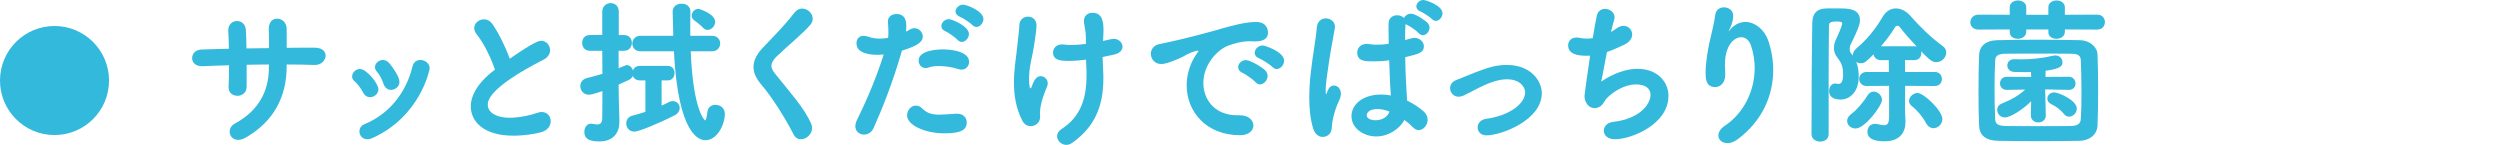 <?xml version="1.0" encoding="UTF-8"?>
<svg id="_レイヤー_2" data-name="レイヤー_2" xmlns="http://www.w3.org/2000/svg" viewBox="0 0 321 18.6">
  <defs>
    <style>
      .cls-1 {
        fill: none;
      }

      .cls-2 {
        fill: #32b9dc;
      }
    </style>
  </defs>
  <g id="_メイン" data-name="メイン">
    <g>
      <g>
        <path class="cls-2" d="M40.37,6.12c1.02,0,1.44.5,1.44,1.02,0,.58-.52,1.2-1.36,1.2h-.04c-1.16-.04-2.38-.06-3.6-.06v.24c0,3.86-1.62,7.06-5.28,9.16-.36.2-.68.28-.94.28-.68,0-1.1-.5-1.1-1.04,0-.4.2-.8.68-1.06,3.04-1.66,4.36-4.12,4.36-7.26v-.32c-.96,0-1.92.02-2.86.04v2.8c0,.8-.6,1.18-1.18,1.18s-1.14-.36-1.14-1.08v-.08c.04-.76.06-1.74.06-2.76-1.2.04-2.34.06-3.4.12h-.1c-.84,0-1.24-.52-1.24-1.04s.4-1.08,1.2-1.1c1.14-.04,2.32-.08,3.52-.1-.02-.86-.04-1.66-.08-2.3v-.08c0-.76.56-1.18,1.12-1.18s1.1.38,1.14,1.18c.04.62.06,1.44.08,2.34l2.9-.04c0-.96-.02-1.84-.04-2.38,0-.1-.06-1.4,1.1-1.4.6,0,1.2.48,1.2,1.36v2.38c1.2-.02,2.4-.02,3.54-.02h.02Z"/>
        <path class="cls-2" d="M47.51,12.48c-.34,0-.68-.18-.9-.62-.28-.54-.66-1.06-1.08-1.42-.22-.18-.32-.4-.32-.62,0-.5.46-.96,1.02-.96.84,0,2.36,1.88,2.36,2.6,0,.58-.54,1.02-1.08,1.02ZM47.17,17.88c-.64,0-1.02-.5-1.02-1,0-.38.2-.76.66-.94,3.28-1.36,5.36-4.14,6.16-7.42.14-.58.56-.82,1-.82.58,0,1.2.42,1.2,1.08,0,.1-1.12,6.14-7.38,8.96-.22.1-.44.14-.62.14ZM50.21,11.54c-.4,0-.78-.24-.96-.76-.2-.58-.5-1.18-.86-1.58-.16-.18-.24-.38-.24-.58,0-.48.48-.92,1.02-.92.28,0,.58.14.84.44.36.44,1.28,1.66,1.28,2.38,0,.6-.54,1.02-1.08,1.02Z"/>
        <path class="cls-2" d="M61.23,4.44c-.24-.3-.34-.58-.34-.84,0-.64.62-1.12,1.26-1.12.38,0,.76.18,1.04.56.84,1.2,1.68,2.9,2.26,4.5,3.2-2.22,3.78-2.3,4.04-2.3.66,0,1.14.58,1.14,1.2,0,.44-.24.92-.84,1.22-7.1,3.62-7.16,5.32-7.16,5.8,0,1,1.14,1.66,2.76,1.66,1.32,0,2.82-.34,3.56-.62.22-.08.42-.12.6-.12.72,0,1.16.56,1.16,1.18,0,.58-.38,1.18-1.24,1.42-.8.22-2.16.44-3.56.44-3.88,0-5.46-1.88-5.46-3.74,0-1.4.86-3.06,3.1-4.74-.52-1.54-1.44-3.42-2.32-4.5Z"/>
        <path class="cls-2" d="M82.87,10.32h-.72c-.48,0-.78-.26-.9-.58-.08.2-.24.4-.5.52l-1.32.6c0,.82.02,1.44.02,1.66,0,.32.06,2.28.08,2.98v.14c0,1.32-.7,2.52-2.58,2.52-1.62,0-1.92-.56-1.92-1.24,0-.52.3-1.04.86-1.04.06,0,.12,0,.2.02.22.04.42.08.6.08.36,0,.62-.16.64-.8,0-.48.02-1.8.02-3.48-1.32.44-1.6.46-1.74.46-.7,0-1.1-.56-1.1-1.1,0-.44.26-.88.8-1.02.74-.18,1.42-.38,2.04-.56l-.02-2.96h-1.6c-.66,0-.98-.5-.98-1.02s.32-1,.98-1l1.6-.02V1.5c0-.72.54-1.1,1.08-1.1s1.04.36,1.04,1.08v3.02h.68c.68,0,1,.5,1,1s-.32,1.02-1,1.02h-.7v2.24c.96-.4.98-.4,1.06-.4.36,0,.66.3.78.68.12-.32.42-.58.88-.58h3.6c.58,0,.86.46.86.92s-.28.94-.86.94h-.8v3.24c.32-.14.62-.28.92-.44.18-.1.36-.14.52-.14.52,0,.88.42.88.88,0,.34-.18.7-.64.94-1.9.98-4.6,2.1-5.18,2.1-.66,0-1.04-.52-1.04-1.06,0-.42.24-.84.76-.98.6-.16,1.16-.32,1.7-.5v-4.04ZM88.69,6.58c.3,7.62,1.8,8.88,1.84,8.88.08,0,.2-.24.32-1.18.08-.56.54-.82,1.02-.82.58,0,1.2.4,1.2,1.16,0,1.42-1.02,3.38-2.48,3.38-.7,0-3.5-.44-4.06-11.42h-4.32c-.68,0-1.02-.5-1.02-.98s.34-1,1.02-1h4.24c-.04-1.26-.08-2.92-.08-3.12,0-.66.58-1.02,1.14-1,.58-.02,1.14.32,1.14,1.02v.04c-.02.68-.02,1.38-.02,2.12v.94h2.82c.68,0,1.02.5,1.02.98s-.34,1-1.02,1h-2.76ZM90.29,3.58c-.42-.44-.82-.72-1.14-.96-.24-.18-.34-.4-.34-.62,0-.44.4-.86.84-.86.22,0,2.18.68,2.18,1.66,0,.54-.48,1.04-.98,1.04-.18,0-.38-.08-.56-.26Z"/>
        <path class="cls-2" d="M101.91,17.28c-1.2-2.32-2.82-4.86-4.18-6.44-.64-.76-.98-1.5-.98-2.24,0-.82.4-1.64,1.22-2.5,1.34-1.4,2.82-2.88,4.04-4.48.28-.36.64-.52.98-.52.7,0,1.36.6,1.36,1.3,0,.26-.08.52-.3.78-.92,1.1-3.16,2.92-4.34,4.08-.44.44-.66.82-.66,1.2,0,.3.16.6.42.94,2.06,2.58,3.72,4.36,4.68,6.46.08.2.12.38.12.58,0,.8-.74,1.44-1.42,1.44-.38,0-.72-.18-.94-.6Z"/>
        <path class="cls-2" d="M112.71,7.04c-.98,0-2.74-.16-2.74-1.48,0-.5.3-.96.92-.96.18,0,.38.04.6.12.46.16.94.24,1.46.24.36,0,.72-.04,1.08-.1.04-.26.04-.48.04-.74,0-.36-.02-.76-.06-1.32v-.06c0-.62.54-.94,1.1-.94.84,0,1.26.48,1.26,1.56,0,.22-.02.46-.04.7.16-.08.34-.16.48-.26.2-.12.4-.18.6-.18.58,0,1.08.5,1.08,1.08,0,.64-.62,1.18-2.68,1.8-1.24,4.32-2.66,7.74-3.64,9.94-.26.58-.76.84-1.24.84-.56,0-1.1-.38-1.1-1.08,0-.24.06-.52.22-.82.84-1.72,2.22-4.64,3.42-8.38-.26.02-.52.04-.76.04ZM121.27,17.12c-2.52,0-4.8-1.06-4.8-2.3,0-.66.5-1.26,1.12-1.26.28,0,.56.1.84.38.62.62,1.26.78,2.16.78.58,0,1.3-.06,2.2-.12h.12c.82,0,1.22.56,1.22,1.12,0,.92-.68,1.4-2.86,1.4ZM123.01,8.86c-.66-.22-1.6-.38-2.46-.38-.52,0-1,.06-1.36.2-.12.04-.24.06-.34.06-.54,0-.9-.46-.9-.96,0-1.38,2.64-1.44,3.12-1.44s3.36.08,3.36,1.6c0,.52-.38,1-.98,1-.14,0-.28-.02-.44-.08ZM122.95,5.12c-.22-.26-1.2-.96-1.54-1.1-.4-.16-.54-.42-.54-.68,0-.44.44-.88.98-.88.38,0,2.56.9,2.56,1.9,0,.54-.46,1.02-.92,1.02-.18,0-.38-.08-.54-.26ZM124.83,3.2c-.22-.24-1.22-.92-1.56-1.04-.4-.16-.58-.42-.58-.68,0-.44.44-.88.98-.88.46,0,2.6.82,2.6,1.84,0,.52-.44,1.02-.9,1.02-.18,0-.38-.08-.54-.26Z"/>
        <path class="cls-2" d="M132.33,16.2c-.4,0-.78-.2-1.04-.66-.86-1.64-1.1-3.36-1.1-4.96,0-1.86.34-3.56.44-4.76.1-1.12.22-1.76.26-2.62.02-.7.58-1.06,1.1-1.06.56,0,1.08.36,1.1,1.1,0,.62-.18,1.62-.32,2.64-.18,1.26-.64,2.62-.64,4.2,0,.08,0,1.26.18,1.26.06,0,.12-.06.18-.26.36-1.1.8-1.3,1.14-1.3.46,0,.9.4.9.92,0,.14-.02.26-.08.4-.24.56-.92,2.16-.92,3.44,0,.12.02.28.02.46,0,.82-.68,1.2-1.22,1.2ZM141.63,5.26c.1-.02,1.18-.28,1.34-.28.68,0,1.16.5,1.16,1.02,0,.42-.32.84-1.12,1.02l-1.44.3.08,1.84c.02.32.02.62.02.92,0,3.54-1.1,6.22-4,8.26-.26.18-.52.26-.76.26-.64,0-1.18-.54-1.18-1.12,0-.32.18-.66.58-.92,2.36-1.52,3.2-3.76,3.2-6.9v-.44l-.06-1.56c-.76.1-1.52.16-2.24.16-.92,0-2-.04-2-1.08,0-.52.4-1.04,1.16-1.04.08,0,.16,0,.26.02.26.04.56.06.88.06.58,0,1.24-.06,1.92-.14v-.72c0-.98-.16-1.34-.24-2,0-.08-.02-.14-.02-.2,0-.74.54-1.08,1.1-1.08,1.36,0,1.42,1.32,1.42,2.38,0,.28-.02.58-.04.92l-.02.32Z"/>
        <path class="cls-2" d="M155.77,3.98c2.4-.7,4.12-1.16,5.56-1.16,1.06,0,1.48.7,1.48,1.34,0,.72-.44,1.16-1.72,1.16-.14,0-.28,0-.46-.02h-.28c-1.04,0-2.1.36-2.64.56-1.3.46-3.2,2.34-3.2,4.8,0,2.14,1.48,4.14,4.34,4.14h.22c1.32-.04,1.86.7,1.86,1.32s-.54,1.24-1.72,1.24c-4.3,0-6.84-3-6.84-6.4,0-2.16,1-3.66,1.32-4.1.12-.16.18-.26.18-.3s-.02-.06-.08-.06-.16.02-.28.06c-.94.24-1.44.68-2.18.98-1.38.58-1.88.68-2.22.68-.86,0-1.34-.66-1.34-1.32,0-.54.34-1.08,1.08-1.24.86-.16,3.72-.78,6.92-1.68ZM161.2,10.54c-.24-.28-1.28-1.02-1.64-1.18-.42-.18-.58-.46-.58-.74,0-.46.44-.9,1-.9s2.1.92,2.48,1.32c.2.22.3.46.3.7,0,.56-.48,1.1-.98,1.1-.2,0-.4-.1-.58-.3ZM163.38,8.6c-.24-.26-1.32-.96-1.68-1.1-.42-.16-.6-.44-.6-.72,0-.46.46-.94,1.04-.94.26,0,2.74.8,2.74,1.96,0,.54-.46,1.06-.94,1.06-.2,0-.38-.08-.56-.26Z"/>
        <path class="cls-2" d="M169.83,17.58c-.48,0-.98-.32-1.22-1.08-.36-1.18-.5-2.54-.5-3.94,0-1.02.06-2.08.18-3.1.26-2.4.7-4.6.78-5.88.06-.86.62-1.22,1.16-1.22.58,0,1.18.4,1.18,1.08,0,.06-.02.12-.02.18-.14.9-.48,2.56-.74,4.26-.24,1.56-.44,3.04-.44,3.76,0,.34.04.46.08.46.02,0,.04-.06.08-.18.26-.78.58-.94.9-.94.44,0,.9.38.9,1.06,0,.26-.08.56-.24.9-.7,1.46-.92,2.92-.92,3.4-.08,1.24-1.08,1.24-1.18,1.24ZM176.71,17.52c-1.56,0-3.18-1-3.18-2.62,0-1.46,1.42-2.76,3.82-2.76.42,0,.82.04,1.24.12-.08-.9-.1-1.28-.22-4.52-.66.1-1.3.14-1.98.14-1.06,0-2.12,0-2.12-1.12,0-.56.4-1.12,1.2-1.12.1,0,.2,0,.3.02.34.06.7.08,1.06.08.48,0,.98-.04,1.48-.12-.02-.74-.02-1.44-.02-2v-.62c.02-.72.56-1.04,1.1-1.04.34,0,.68.12.88.36.12-.3.48-.56.88-.56.68,0,1.96.98,2.14,1.16.18.2.26.42.26.62,0,.52-.42.98-.86.98-.18,0-.36-.08-.52-.26-.2-.24-1.1-.9-1.42-1.02-.12-.04-.2-.1-.28-.16-.04.52-.06,1.24-.06,2.06.34-.1,1.04-.28,1.2-.28.7,0,1.22.54,1.22,1.08,0,.84-.72,1-2.4,1.4.04,2.34.14,4.12.24,5.58.82.38,1.56.88,2.16,1.42.34.32.48.68.48,1.04,0,.68-.54,1.32-1.14,1.32-.26,0-.54-.12-.78-.38-.3-.32-.68-.64-1.06-.92-.62,1.14-2.04,2.12-3.62,2.12ZM176.87,14c-.96,0-1.38.4-1.38.8,0,.58.9.64,1.14.64.76,0,1.54-.38,1.78-1.12-.54-.2-1.06-.32-1.54-.32ZM183.86,2.44c-.22-.22-1.14-.84-1.46-.96-.38-.14-.54-.4-.54-.66,0-.4.4-.82.9-.82.38,0,2.46.74,2.46,1.7,0,.5-.42.98-.86.98-.18,0-.34-.08-.5-.24Z"/>
        <path class="cls-2" d="M190.87,17.38c-.76,0-1.14-.5-1.14-1.02,0-.48.34-1,1.08-1.1,3.12-.42,5.02-2.02,5.02-3.4,0-.72-.7-1.68-2.34-1.68-1.32,0-2.68.64-3.62,1.1-.68.34-1.32.7-1.98,1-.22.1-.42.14-.6.14-.66,0-1.1-.54-1.1-1.1,0-.4.22-.8.74-1.02,3.76-1.54,4.88-1.96,6.54-1.96,3.24,0,4.5,2.2,4.5,3.62,0,3.48-5.22,5.42-7.1,5.42Z"/>
        <path class="cls-2" d="M203.77,7.16c-.96,0-2.42-.1-2.42-1.34,0-.52.36-1,1.08-1,.12,0,.26,0,.4.04.28.06.58.1.88.1.26,0,.54-.02.8-.06.2-1.22.38-2.28.52-2.88.14-.62.6-.88,1.06-.88.6,0,1.22.44,1.22,1.08,0,.12-.02.24-.06.36-.12.4-.26.94-.4,1.52.26-.14.52-.3.76-.48.3-.22.6-.3.86-.3.62,0,1.1.5,1.1,1.1,0,.48-.3,1-1.1,1.36-.8.36-1.48.68-2.14.9-.32,1.62-.58,3.16-.74,3.8.62-.42,2.52-1.64,4.68-1.64,2.44,0,3.96,1.58,3.96,3.48,0,3.64-4.76,5.56-6.86,5.56-.98,0-1.44-.54-1.44-1.1,0-.52.4-1.02,1.16-1.12,3.72-.44,4.84-2.46,4.84-3.48,0-.78-.6-1.34-1.88-1.34-1.46,0-2.94.94-3.76,1.8-.38.42-.48,1-1.22,1.2-.12.04-.22.04-.34.04-.76,0-1.28-.74-1.28-1.58,0-.14.42-3.16.72-5.16-.14.02-.28.02-.4.02Z"/>
        <path class="cls-2" d="M221.96,4.02s.12-.12.22-.24c.48-.6,1.2-.96,1.94-.96,1.22,0,2.4.98,2.88,2.28.44,1.22.68,2.56.68,3.9,0,3.16-1.32,6.46-4.56,8.88-.48.36-.94.5-1.32.5-.68,0-1.16-.44-1.16-.98,0-.4.24-.86.84-1.26,2.28-1.5,3.82-4.32,3.82-7.38,0-.96-.14-1.92-.46-2.88-.26-.78-.76-1.1-1.26-1.1-.94,0-2.1,1.06-2.1,3.54,0,.32.02.7.04,1.12v.16c0,1.08-.66,1.58-1.3,1.58-1.2,0-1.22-1.16-1.22-1.82,0-1.44.3-2.98.5-3.94.22-1,.58-2.3.74-3.52.08-.66.6-.96,1.12-.96.58,0,1.18.38,1.18,1.06,0,.8-.34,1.52-.48,1.78-.08.14-.12.22-.12.24h.02Z"/>
        <path class="cls-2" d="M244.62,11.02c0,1.06-.02,2.02-.02,2.86,0,.4.06,1.66.06,1.66v.14c0,1.36-.76,2.46-2.68,2.46-1.28,0-2.2-.28-2.2-1.24,0-.52.34-1,.96-1,.08,0,.18,0,.26.02.36.08.68.16.92.16.4,0,.64-.22.64-1.06v-4l-2.88.02c-.64,0-.96-.46-.96-.9s.32-.9.96-.9h2.86c0-.52-.02-1.02-.02-1.52h-1.02c-.56,0-.88-.36-.94-.74-.9.9-1.14,1.14-1.62,1.14-.22,0-.44-.06-.6-.18.22.54.32,1.14.32,1.92,0,1.86-1.08,2.92-2.32,2.92s-1.48-.62-1.48-1.1.28-.96.78-.96c.08,0,.18.02.26.04.06.02.12.02.16.02.36,0,.6-.34.6-1.26,0-.78-.16-1.4-.68-2.04-.38-.46-.5-.9-.5-1.34s.14-.84.3-1.16c.06-.1.76-1.66.76-1.96,0-.22-.28-.26-.68-.26-.88,0-1.02.16-1.02.56-.02,1.76-.04,4.08-.04,6.54v7.36c0,.66-.54.96-1.08.96s-1.12-.32-1.12-.96c0-3.58.02-10.22.1-14.28.02-1.1.46-1.84,1.86-1.86h1.6c1.08,0,2.66,0,2.66,1.52,0,.3-.04.8-1.16,3.04-.12.22-.16.44-.16.64,0,.22.06.44.2.6.08.08.14.16.2.26,0-.3.12-.64.46-.92,1.36-1.14,2.42-2.44,3.4-4.1.42-.7,1.04-1.04,1.68-1.04s1.32.34,1.86.96c1.24,1.42,2.6,2.74,4.18,3.9.3.22.42.5.42.8,0,.62-.56,1.24-1.28,1.24-.56,0-.9-.34-1.96-1.4.02.08.04.18.04.26,0,.44-.3.88-.9.88h-1.2c0,.52.02,1.04.02,1.52h3.82c.6,0,.9.44.9.9s-.3.9-.9.9l-3.82-.02ZM237.17,15.52c0-.3.18-.64.6-.94.54-.36,1.56-1.54,2-2.3.22-.36.52-.52.8-.52.54,0,1.08.5,1.08,1.06,0,.74-2.18,3.68-3.4,3.68-.6,0-1.08-.44-1.08-.98ZM245.8,5.94c.1,0,.22.02.3.04-.8-.86-1.58-1.74-2.2-2.54-.08-.1-.18-.14-.28-.14s-.2.04-.26.14c-.58.94-1.2,1.76-1.84,2.5h4.28ZM247.3,15.8c-.44-.82-1.16-1.68-1.82-2.18-.24-.18-.36-.42-.36-.66,0-.5.52-1.02,1.1-1.02.78,0,3.18,2.26,3.18,3.34,0,.66-.56,1.18-1.14,1.18-.34,0-.72-.2-.96-.66Z"/>
        <path class="cls-2" d="M265.13,3.78v.28c0,.62-.54.92-1.08.92s-1.04-.28-1.04-.86v-.34h-2.84v.28c0,.62-.54.92-1.08.92s-1.04-.28-1.04-.86v-.34l-4,.02c-.7,0-1.06-.46-1.06-.94s.38-.98,1.06-.98l4,.02v-.96c0-.58.54-.88,1.06-.88s1.06.3,1.06.88v.96h2.84v-.96c0-.58.54-.88,1.06-.88s1.06.3,1.06.88v.96l4.14-.02c.68,0,1,.48,1,.96s-.32.96-1,.96l-4.14-.02ZM267,18.08c-1.66.04-3.42.04-5.18.04s-3.52,0-5.22-.04c-1.62-.02-2.42-.7-2.48-1.88-.06-1.2-.08-2.74-.08-4.3,0-1.72.02-3.48.08-4.9.04-.98.76-1.8,2.32-1.84,1.62-.04,3.4-.06,5.22-.06s3.68.02,5.4.06c1.26.02,2.22.86,2.26,1.82.06,1.38.08,3,.08,4.6s-.02,3.2-.08,4.56c-.04,1.08-.98,1.92-2.32,1.94ZM267.26,11.9c0-1.48-.04-3-.08-4.12-.02-.62-.32-.88-1.2-.88-1.36-.02-2.88-.02-4.36-.02s-2.94,0-4.2.02c-1,.02-1.22.38-1.24.88-.06,1.08-.08,2.38-.08,3.66,0,1.4.02,2.78.08,3.84.04.66.34.88,1.42.9,1.22.02,2.56.02,3.98.02s2.86,0,4.32-.02c.98-.02,1.24-.36,1.28-.94.06-.92.08-2.12.08-3.34ZM265.62,11.54l-3.02-.06.08,3.32v.04c0,.58-.48.88-.96.88s-.96-.3-.96-.92v-.02l.04-1.78c-1.18,1.18-2.74,2.08-3.36,2.08s-1-.48-1-.98c0-.32.18-.64.58-.8,1.34-.54,2.24-1.08,3.02-1.8l-2.34.04h-.02c-.6,0-.88-.42-.88-.82,0-.44.3-.86.88-.86h.02l3.1.02-.02-.64c-.32.02-.62.02-.9.02-.54,0-.96-.02-1.18-.02-.64,0-.96-.42-.96-.84s.3-.8.9-.8h.04c.26,0,.54.02.8.02,1.4,0,2.76-.14,4.2-.48.08-.02.16-.02.24-.02.54,0,.9.42.9.86s-.12.84-2.16,1.1l-.02.8,2.98-.02h.02c.56,0,.86.44.86.86s-.28.82-.86.82h-.02ZM265,14.62c-.4-.5-1-.96-1.64-1.26-.34-.16-.48-.42-.48-.7,0-.4.34-.8.88-.8s2.9,1,2.9,2.08c0,.56-.48,1.04-1,1.04-.22,0-.46-.1-.66-.36Z"/>
      </g>
      <circle class="cls-2" cx="7" cy="10.34" r="7"/>
    </g>
    <rect class="cls-1" y="11.74" width="321" height="3"/>
  </g>
</svg>